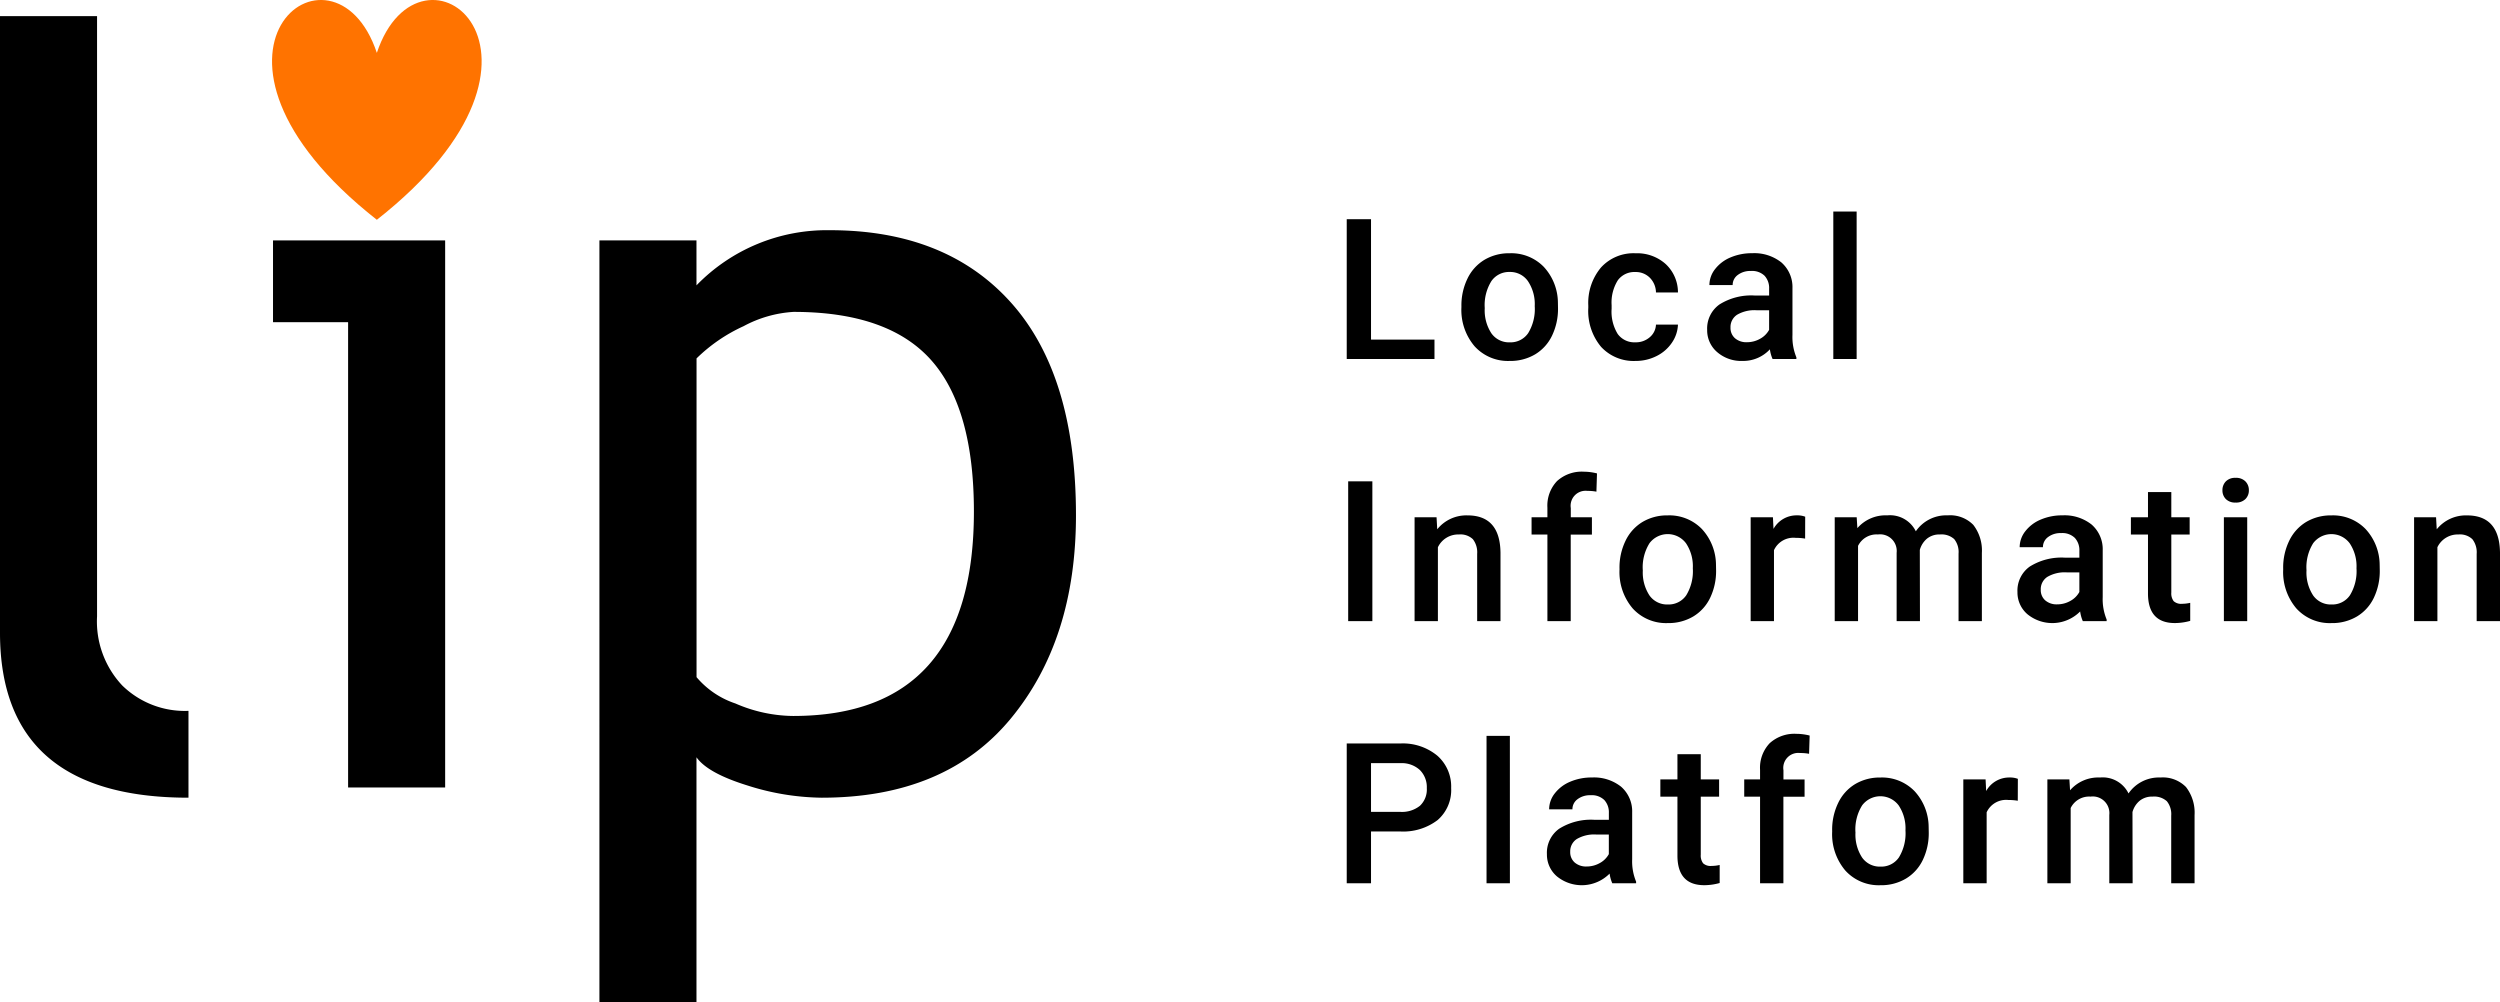 <svg xmlns="http://www.w3.org/2000/svg" xmlns:xlink="http://www.w3.org/1999/xlink" width="228.888" height="91.739" viewBox="0 0 228.888 91.739">
  <defs>
    <clipPath id="clip-path">
      <rect id="長方形_2" data-name="長方形 2" width="98.513" height="91.739" fill="none"/>
    </clipPath>
  </defs>
  <g id="グループ_5" data-name="グループ 5" transform="translate(-76 -62.13)">
    <g id="グループ_4" data-name="グループ 4" transform="translate(76 62.13)">
      <g id="グループ_3" data-name="グループ 3" clip-path="url(#clip-path)">
        <path id="パス_6" data-name="パス 6" d="M0,59.539V3.092H8.886V58.043A8.561,8.561,0,0,0,11.2,64.379a8.187,8.187,0,0,0,6.056,2.315v7.951Q0,74.645,0,59.539" transform="translate(0 -1.612)"/>
        <path id="パス_7" data-name="パス 7" d="M59.095,96.07v-42.6H52.22V45.983H67.98V96.07Z" transform="translate(-27.224 -23.972)"/>
        <path id="パス_8" data-name="パス 8" d="M123.537,92.293v22.4h-8.886V44.965h8.886V49.08a16.629,16.629,0,0,1,12.206-5.05q10.663,0,16.6,6.641t5.939,19.455q0,11.412-5.986,18.637t-17.3,7.225a23.054,23.054,0,0,1-6.8-1.122q-3.624-1.123-4.653-2.572m0-36.525V84.95a7.948,7.948,0,0,0,3.554,2.409,13.517,13.517,0,0,0,5.285,1.146q16.555,0,16.555-18.706,0-9.493-3.928-13.89t-12.58-4.4a11.023,11.023,0,0,0-4.583,1.31,15.069,15.069,0,0,0-4.3,2.946" transform="translate(-59.771 -22.954)"/>
        <path id="パス_9" data-name="パス 9" d="M61.629,4.841c3.968-11.886,19.448,0,0,15.282-19.448-15.282-3.97-27.168,0-15.282" transform="translate(-27.127 0)" fill="#ff7300" fill-rule="evenodd"/>
      </g>
    </g>
    <path id="パス_21" data-name="パス 21" d="M3.524-1.775h5.81V0H1.3V-12.8H3.524ZM11.8-4.843a5.607,5.607,0,0,1,.554-2.518A4.044,4.044,0,0,1,13.91-9.083a4.383,4.383,0,0,1,2.3-.6,4.154,4.154,0,0,1,3.125,1.239,4.874,4.874,0,0,1,1.3,3.287l.009.5A5.658,5.658,0,0,1,20.1-2.145,4,4,0,0,1,18.555-.431,4.415,4.415,0,0,1,16.23.176a4.125,4.125,0,0,1-3.221-1.34A5.133,5.133,0,0,1,11.8-4.737Zm2.136.185a3.832,3.832,0,0,0,.606,2.3,1.971,1.971,0,0,0,1.688.831,1.95,1.95,0,0,0,1.683-.844,4.232,4.232,0,0,0,.6-2.47,3.782,3.782,0,0,0-.62-2.285,1.979,1.979,0,0,0-1.683-.844,1.96,1.96,0,0,0-1.661.831A4.152,4.152,0,0,0,13.936-4.658ZM27.723-1.529A1.931,1.931,0,0,0,29.05-2a1.591,1.591,0,0,0,.563-1.151h2.013a3.137,3.137,0,0,1-.554,1.657A3.632,3.632,0,0,1,29.666-.272,4.191,4.191,0,0,1,27.75.176a4.055,4.055,0,0,1-3.164-1.292,5.124,5.124,0,0,1-1.169-3.568V-4.9a5.039,5.039,0,0,1,1.16-3.476,4.018,4.018,0,0,1,3.164-1.305,3.907,3.907,0,0,1,2.764.989,3.542,3.542,0,0,1,1.121,2.6H29.613a1.956,1.956,0,0,0-.558-1.345,1.8,1.8,0,0,0-1.332-.527,1.879,1.879,0,0,0-1.6.751,3.834,3.834,0,0,0-.571,2.281V-4.6a3.9,3.9,0,0,0,.558,2.307A1.878,1.878,0,0,0,27.723-1.529ZM40.289,0a3.3,3.3,0,0,1-.246-.888,3.325,3.325,0,0,1-2.5,1.063,3.355,3.355,0,0,1-2.338-.817A2.615,2.615,0,0,1,34.3-2.663,2.7,2.7,0,0,1,35.433-5a5.473,5.473,0,0,1,3.23-.813h1.31v-.624a1.666,1.666,0,0,0-.413-1.182A1.638,1.638,0,0,0,38.3-8.06a1.881,1.881,0,0,0-1.2.365,1.129,1.129,0,0,0-.466.927H34.505a2.37,2.37,0,0,1,.519-1.463A3.455,3.455,0,0,1,36.435-9.3a4.955,4.955,0,0,1,1.991-.387,3.99,3.99,0,0,1,2.663.839,2.993,2.993,0,0,1,1.02,2.36V-2.2a4.861,4.861,0,0,0,.36,2.048V0ZM37.942-1.538a2.429,2.429,0,0,0,1.191-.308,2.055,2.055,0,0,0,.839-.826V-4.465H38.821a3.148,3.148,0,0,0-1.784.413,1.338,1.338,0,0,0-.6,1.169,1.248,1.248,0,0,0,.409.98A1.583,1.583,0,0,0,37.942-1.538ZM47.985,0H45.849V-13.5h2.136ZM3.647,24H1.433V11.2H3.647Zm5.877-9.51.062,1.1a3.419,3.419,0,0,1,2.769-1.274q2.971,0,3.023,3.4V24H13.242V17.839a1.958,1.958,0,0,0-.391-1.34,1.645,1.645,0,0,0-1.279-.435,2.058,2.058,0,0,0-1.925,1.169V24H7.512V14.49ZM19.673,24V16.072h-1.45V14.49h1.45v-.87a3.266,3.266,0,0,1,.879-2.443,3.367,3.367,0,0,1,2.461-.861,4.936,4.936,0,0,1,1.2.158l-.053,1.67a4.207,4.207,0,0,0-.817-.07,1.371,1.371,0,0,0-1.529,1.573v.844h1.934v1.582H21.808V24Zm6.6-4.843a5.607,5.607,0,0,1,.554-2.518,4.044,4.044,0,0,1,1.556-1.723,4.383,4.383,0,0,1,2.3-.6,4.154,4.154,0,0,1,3.125,1.239,4.874,4.874,0,0,1,1.3,3.287l.009.5a5.658,5.658,0,0,1-.541,2.514,4,4,0,0,1-1.547,1.714,4.415,4.415,0,0,1-2.325.606,4.125,4.125,0,0,1-3.221-1.34,5.133,5.133,0,0,1-1.208-3.573Zm2.136.185a3.832,3.832,0,0,0,.606,2.3,1.971,1.971,0,0,0,1.688.831,1.95,1.95,0,0,0,1.683-.844,4.232,4.232,0,0,0,.6-2.47,3.782,3.782,0,0,0-.62-2.285,2.089,2.089,0,0,0-3.344-.013A4.152,4.152,0,0,0,28.406,19.342Zm14.859-2.9a5.285,5.285,0,0,0-.87-.07A1.959,1.959,0,0,0,40.417,17.5V24H38.282V14.49h2.039l.053,1.063a2.406,2.406,0,0,1,2.145-1.239,2,2,0,0,1,.756.123ZM47.99,14.49l.062.993a3.422,3.422,0,0,1,2.742-1.169,2.629,2.629,0,0,1,2.61,1.459,3.373,3.373,0,0,1,2.918-1.459,2.965,2.965,0,0,1,2.342.87,3.831,3.831,0,0,1,.787,2.566V24H57.316V17.813a1.891,1.891,0,0,0-.4-1.327,1.731,1.731,0,0,0-1.31-.422,1.778,1.778,0,0,0-1.191.391,2.063,2.063,0,0,0-.646,1.024L53.782,24H51.647V17.742a1.523,1.523,0,0,0-1.714-1.679,1.88,1.88,0,0,0-1.819,1.046V24H45.978V14.49ZM68.694,24a3.3,3.3,0,0,1-.246-.888,3.593,3.593,0,0,1-4.834.246,2.615,2.615,0,0,1-.905-2.021A2.7,2.7,0,0,1,63.838,19a5.473,5.473,0,0,1,3.23-.813h1.31v-.624a1.666,1.666,0,0,0-.413-1.182,1.638,1.638,0,0,0-1.257-.444,1.881,1.881,0,0,0-1.2.365,1.129,1.129,0,0,0-.466.927H62.911a2.37,2.37,0,0,1,.519-1.463A3.455,3.455,0,0,1,64.84,14.7a4.955,4.955,0,0,1,1.991-.387,3.99,3.99,0,0,1,2.663.839,2.993,2.993,0,0,1,1.02,2.36V21.8a4.861,4.861,0,0,0,.36,2.048V24Zm-2.347-1.538a2.429,2.429,0,0,0,1.191-.308,2.055,2.055,0,0,0,.839-.826V19.535H67.227a3.148,3.148,0,0,0-1.784.413,1.338,1.338,0,0,0-.6,1.169,1.248,1.248,0,0,0,.409.98A1.583,1.583,0,0,0,66.348,22.462ZM76.795,12.179V14.49h1.679v1.582H76.795v5.309a1.169,1.169,0,0,0,.215.787,1,1,0,0,0,.769.242,3.29,3.29,0,0,0,.747-.088v1.652a5.26,5.26,0,0,1-1.406.2q-2.461,0-2.461-2.716V16.072H73.095V14.49h1.564V12.179ZM83.744,24H81.608V14.49h2.136ZM81.476,12.021a1.133,1.133,0,0,1,.312-.817,1.179,1.179,0,0,1,.892-.325,1.193,1.193,0,0,1,.9.325,1.125,1.125,0,0,1,.316.817,1.1,1.1,0,0,1-.316.8,1.2,1.2,0,0,1-.9.321,1.188,1.188,0,0,1-.892-.321A1.107,1.107,0,0,1,81.476,12.021Zm5.56,7.137a5.607,5.607,0,0,1,.554-2.518,4.044,4.044,0,0,1,1.556-1.723,4.383,4.383,0,0,1,2.3-.6,4.154,4.154,0,0,1,3.125,1.239,4.874,4.874,0,0,1,1.3,3.287l.009.5a5.658,5.658,0,0,1-.541,2.514,4,4,0,0,1-1.547,1.714,4.415,4.415,0,0,1-2.325.606,4.125,4.125,0,0,1-3.221-1.34,5.133,5.133,0,0,1-1.208-3.573Zm2.136.185a3.832,3.832,0,0,0,.606,2.3,1.971,1.971,0,0,0,1.688.831,1.95,1.95,0,0,0,1.683-.844,4.232,4.232,0,0,0,.6-2.47,3.782,3.782,0,0,0-.62-2.285,2.089,2.089,0,0,0-3.344-.013A4.152,4.152,0,0,0,89.172,19.342Zm11.862-4.852.062,1.1a3.419,3.419,0,0,1,2.769-1.274q2.971,0,3.023,3.4V24h-2.136V17.839a1.958,1.958,0,0,0-.391-1.34,1.645,1.645,0,0,0-1.279-.435,2.058,2.058,0,0,0-1.925,1.169V24H99.022V14.49ZM3.524,43.254V48H1.3V35.2H6.2A4.95,4.95,0,0,1,9.6,36.321a3.757,3.757,0,0,1,1.261,2.956,3.633,3.633,0,0,1-1.235,2.93A5.19,5.19,0,0,1,6.17,43.254Zm0-1.793H6.2A2.632,2.632,0,0,0,8.007,40.9a2.051,2.051,0,0,0,.624-1.613A2.213,2.213,0,0,0,8,37.633,2.439,2.439,0,0,0,6.258,37H3.524ZM16.239,48H14.1V34.5h2.136Zm9.375,0a3.3,3.3,0,0,1-.246-.888,3.593,3.593,0,0,1-4.834.246,2.615,2.615,0,0,1-.905-2.021A2.7,2.7,0,0,1,20.758,43a5.473,5.473,0,0,1,3.23-.813H25.3v-.624a1.666,1.666,0,0,0-.413-1.182,1.638,1.638,0,0,0-1.257-.444,1.881,1.881,0,0,0-1.2.365,1.129,1.129,0,0,0-.466.927H19.831a2.37,2.37,0,0,1,.519-1.463A3.455,3.455,0,0,1,21.76,38.7a4.955,4.955,0,0,1,1.991-.387,3.99,3.99,0,0,1,2.663.839,2.993,2.993,0,0,1,1.02,2.36V45.8a4.861,4.861,0,0,0,.36,2.048V48Zm-2.347-1.538a2.429,2.429,0,0,0,1.191-.308,2.055,2.055,0,0,0,.839-.826V43.535H24.146a3.148,3.148,0,0,0-1.784.413,1.338,1.338,0,0,0-.6,1.169,1.248,1.248,0,0,0,.409.98A1.583,1.583,0,0,0,23.267,46.462ZM33.714,36.179V38.49h1.679v1.582H33.714v5.309a1.169,1.169,0,0,0,.215.787,1,1,0,0,0,.769.242,3.29,3.29,0,0,0,.747-.088v1.652a5.26,5.26,0,0,1-1.406.2q-2.461,0-2.461-2.716V40.072H30.014V38.49h1.564V36.179ZM39.143,48V40.072h-1.45V38.49h1.45v-.87a3.266,3.266,0,0,1,.879-2.443,3.367,3.367,0,0,1,2.461-.861,4.936,4.936,0,0,1,1.2.158l-.053,1.67a4.207,4.207,0,0,0-.817-.07,1.371,1.371,0,0,0-1.529,1.573v.844h1.934v1.582H41.279V48Zm6.6-4.843a5.607,5.607,0,0,1,.554-2.518,4.044,4.044,0,0,1,1.556-1.723,4.383,4.383,0,0,1,2.3-.6,4.154,4.154,0,0,1,3.125,1.239,4.874,4.874,0,0,1,1.3,3.287l.009.5a5.658,5.658,0,0,1-.541,2.514,4,4,0,0,1-1.547,1.714,4.415,4.415,0,0,1-2.325.606,4.125,4.125,0,0,1-3.221-1.34,5.133,5.133,0,0,1-1.208-3.573Zm2.136.185a3.832,3.832,0,0,0,.606,2.3,1.971,1.971,0,0,0,1.688.831,1.95,1.95,0,0,0,1.683-.844,4.232,4.232,0,0,0,.6-2.47,3.782,3.782,0,0,0-.62-2.285,2.089,2.089,0,0,0-3.344-.013A4.152,4.152,0,0,0,47.876,43.342Zm14.859-2.9a5.285,5.285,0,0,0-.87-.07A1.959,1.959,0,0,0,59.888,41.5V48H57.752V38.49h2.039l.053,1.063a2.406,2.406,0,0,1,2.145-1.239,2,2,0,0,1,.756.123Zm4.725-1.951.062.993a3.422,3.422,0,0,1,2.742-1.169,2.629,2.629,0,0,1,2.61,1.459,3.373,3.373,0,0,1,2.918-1.459,2.965,2.965,0,0,1,2.342.87,3.831,3.831,0,0,1,.787,2.566V48H76.786V41.813a1.891,1.891,0,0,0-.4-1.327,1.731,1.731,0,0,0-1.31-.422,1.778,1.778,0,0,0-1.191.391,2.063,2.063,0,0,0-.646,1.024L73.253,48H71.117V41.742A1.523,1.523,0,0,0,69.4,40.063a1.88,1.88,0,0,0-1.819,1.046V48H65.448V38.49Z" transform="translate(198 95)"/>
  </g>
</svg>
